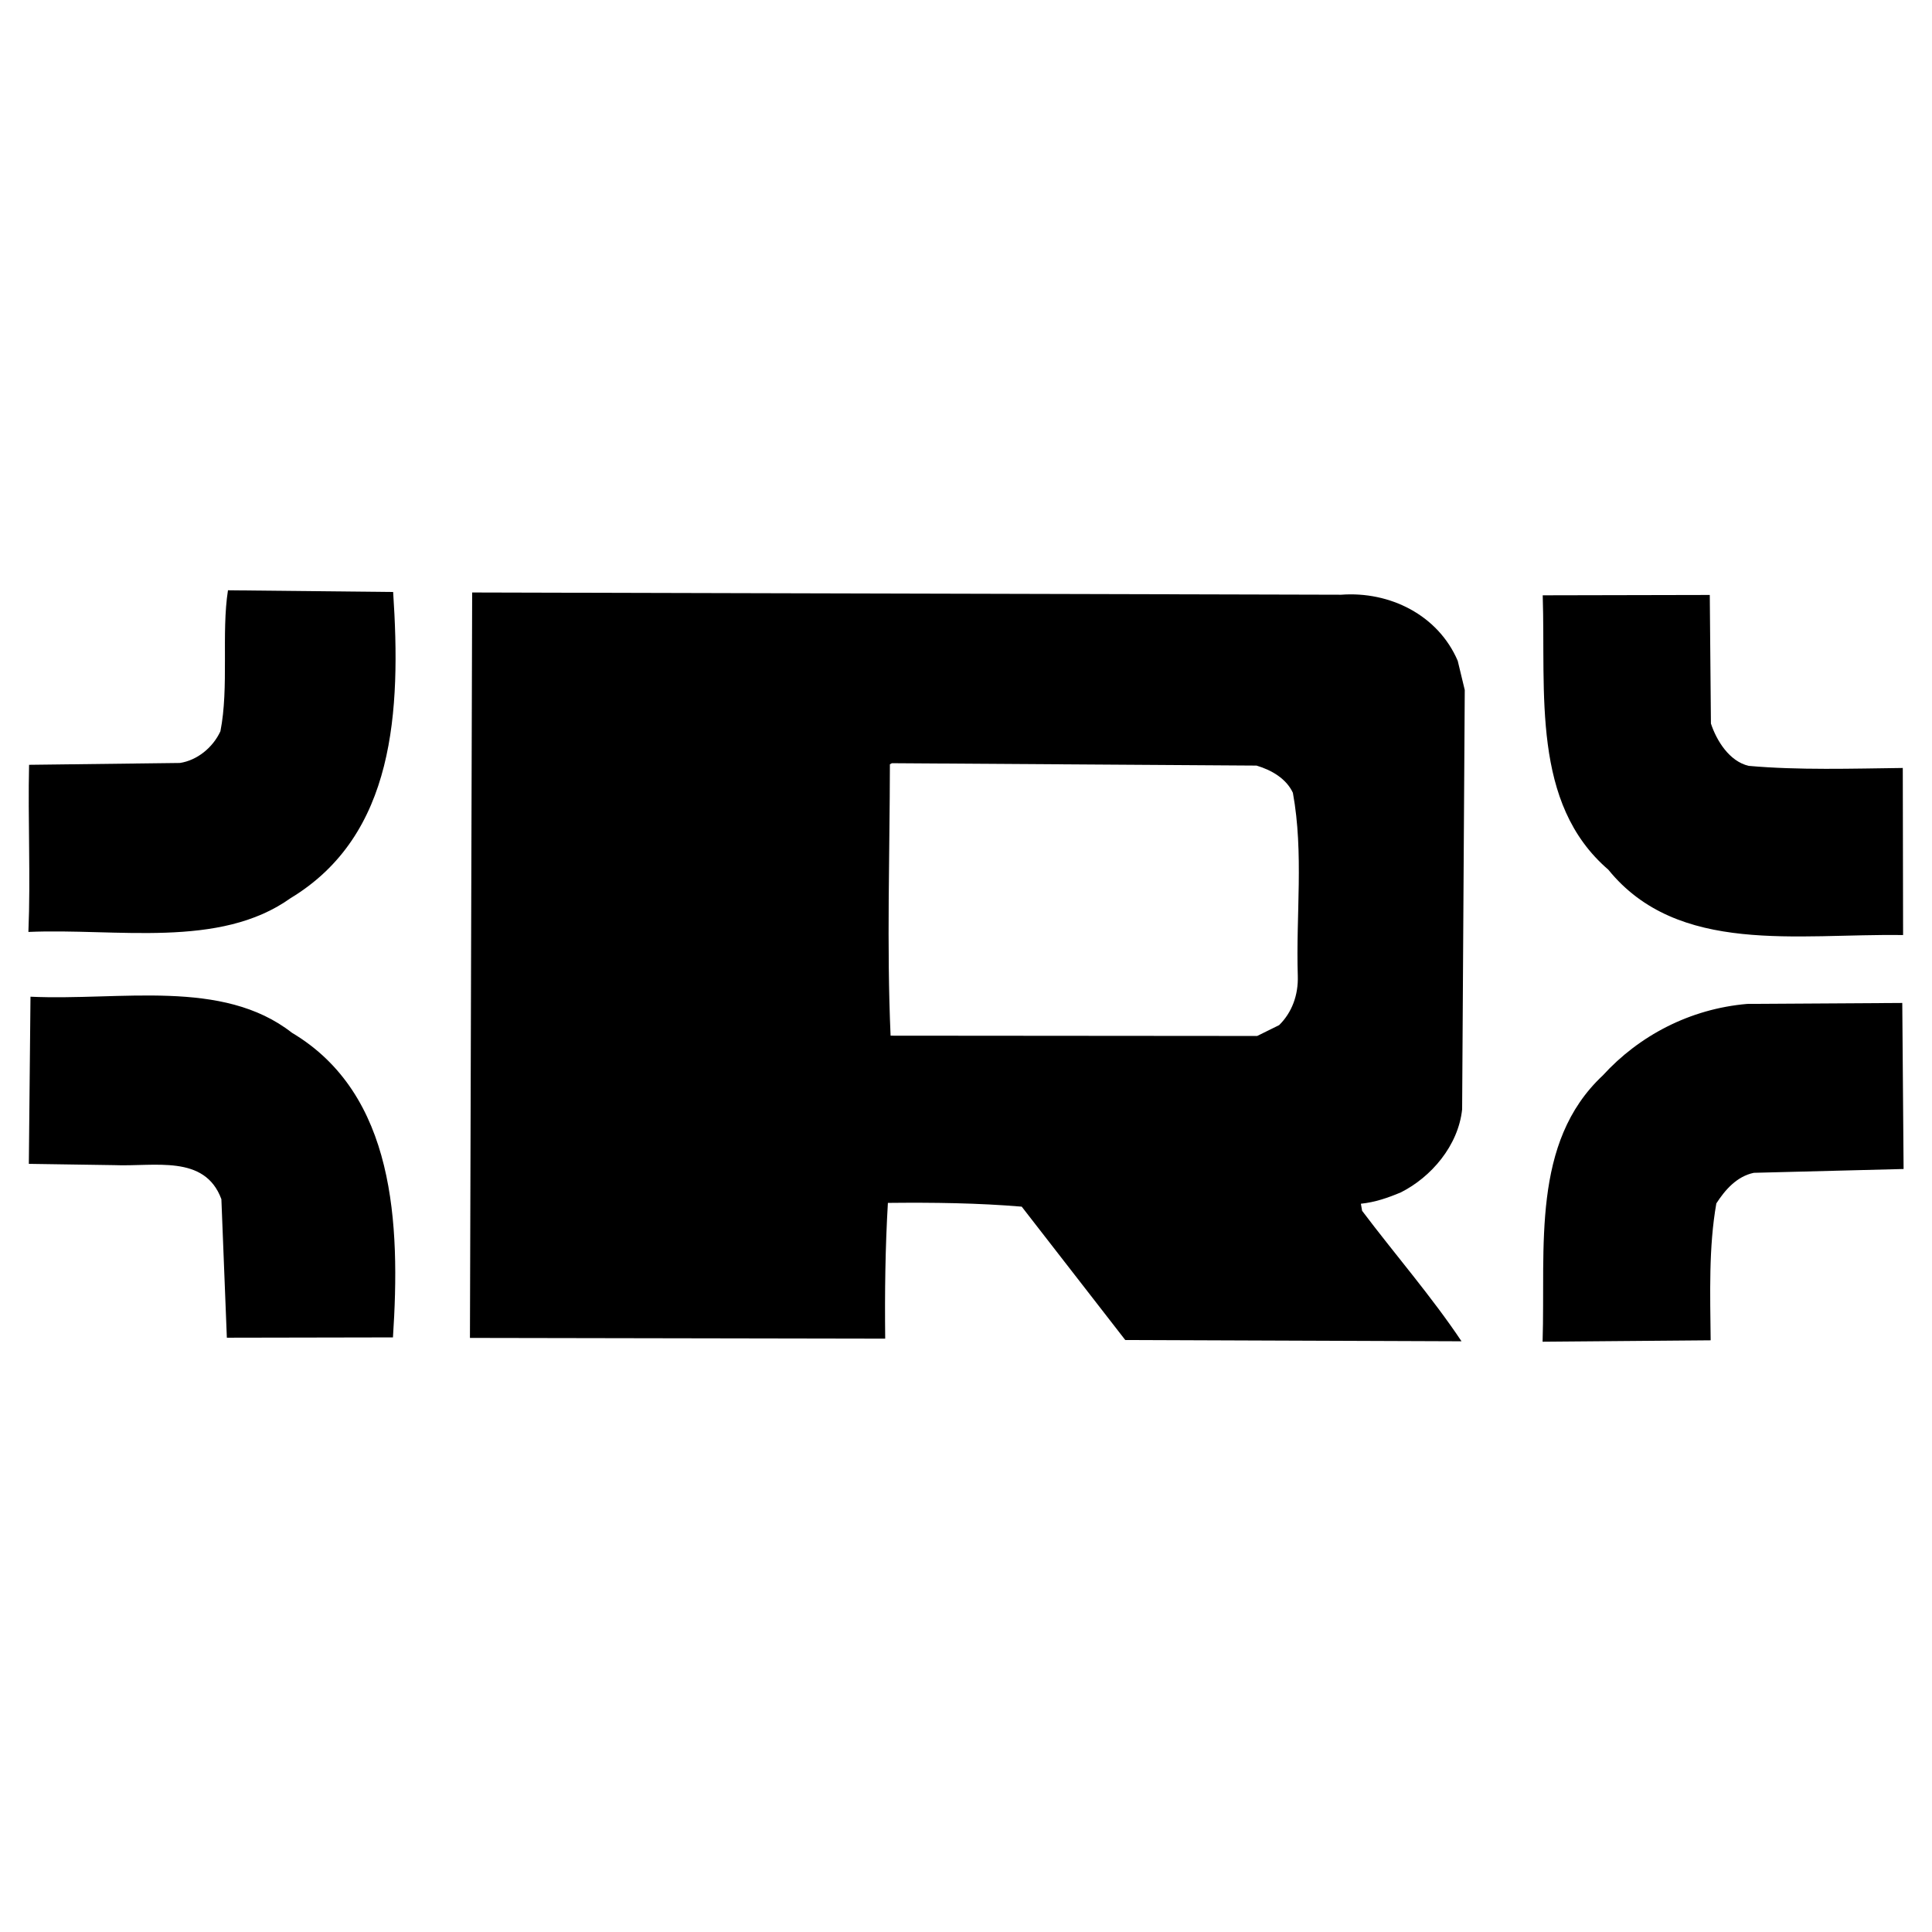 <svg xmlns="http://www.w3.org/2000/svg" width="2500" height="2500" viewBox="0 0 192.756 192.756"><g fill-rule="evenodd" clip-rule="evenodd"><path fill="#fff" d="M0 0h192.756v192.756H0V0z"/><path d="M39.224 59.063c.789 11.899.179 24.247-10.228 30.543-7.109 5.082-17.384 2.988-26.162 3.373.227-5.464-.059-11.212.067-16.674l15.049-.184c1.708-.259 3.284-1.522 4.041-3.163.867-4.372.085-9.805.754-14.066l16.479.171zM170.699 72.187c.561 1.701 1.84 3.781 3.775 4.224 4.963.444 10.316.272 15.367.209l.031 16.671c-10.516-.165-22.467 2.042-29.412-6.525-7.691-6.623-6.225-17.582-6.543-27.372l16.668-.035.114 12.828zM133.809 59.336c4.838-.36 9.664 2.013 11.629 6.595l.701 2.909-.262 41.839c-.387 3.65-3.113 6.77-6.098 8.277-1.297.551-2.594.994-4.004 1.141l.123.705c3.271 4.34 6.945 8.566 9.918 13.018l-33.549-.127-10.33-13.305c-4.361-.365-8.807-.424-13.352-.375-.261 4.453-.32 8.9-.269 13.545l-41.43-.074.221-74.372 86.702.224zM88.985 76.145l-.2.109c-.014 8.993-.325 18.096.069 27.076l36.575.029 2.191-1.082c1.271-1.252 1.922-2.99 1.861-4.91-.197-6.054.613-12.245-.49-18.271-.65-1.396-2.096-2.258-3.625-2.713l-36.381-.238zM29.127 103.039c10.305 6.137 10.824 19.053 10.078 30.393l-16.572.031-.546-13.822c-1.661-4.498-6.672-3.223-10.721-3.396l-8.489-.127.165-16.676c9.007.415 19.139-1.835 26.085 3.597zM189.922 116.631l-14.941.381c-1.707.357-2.875 1.711-3.742 3.053-.77 4.369-.615 9.012-.566 13.658l-16.768.141c.297-9.508-1.146-19.869 6.006-26.566 3.611-3.959 8.68-6.65 14.424-7.139l15.455-.094.132 16.566z"/></g></svg>